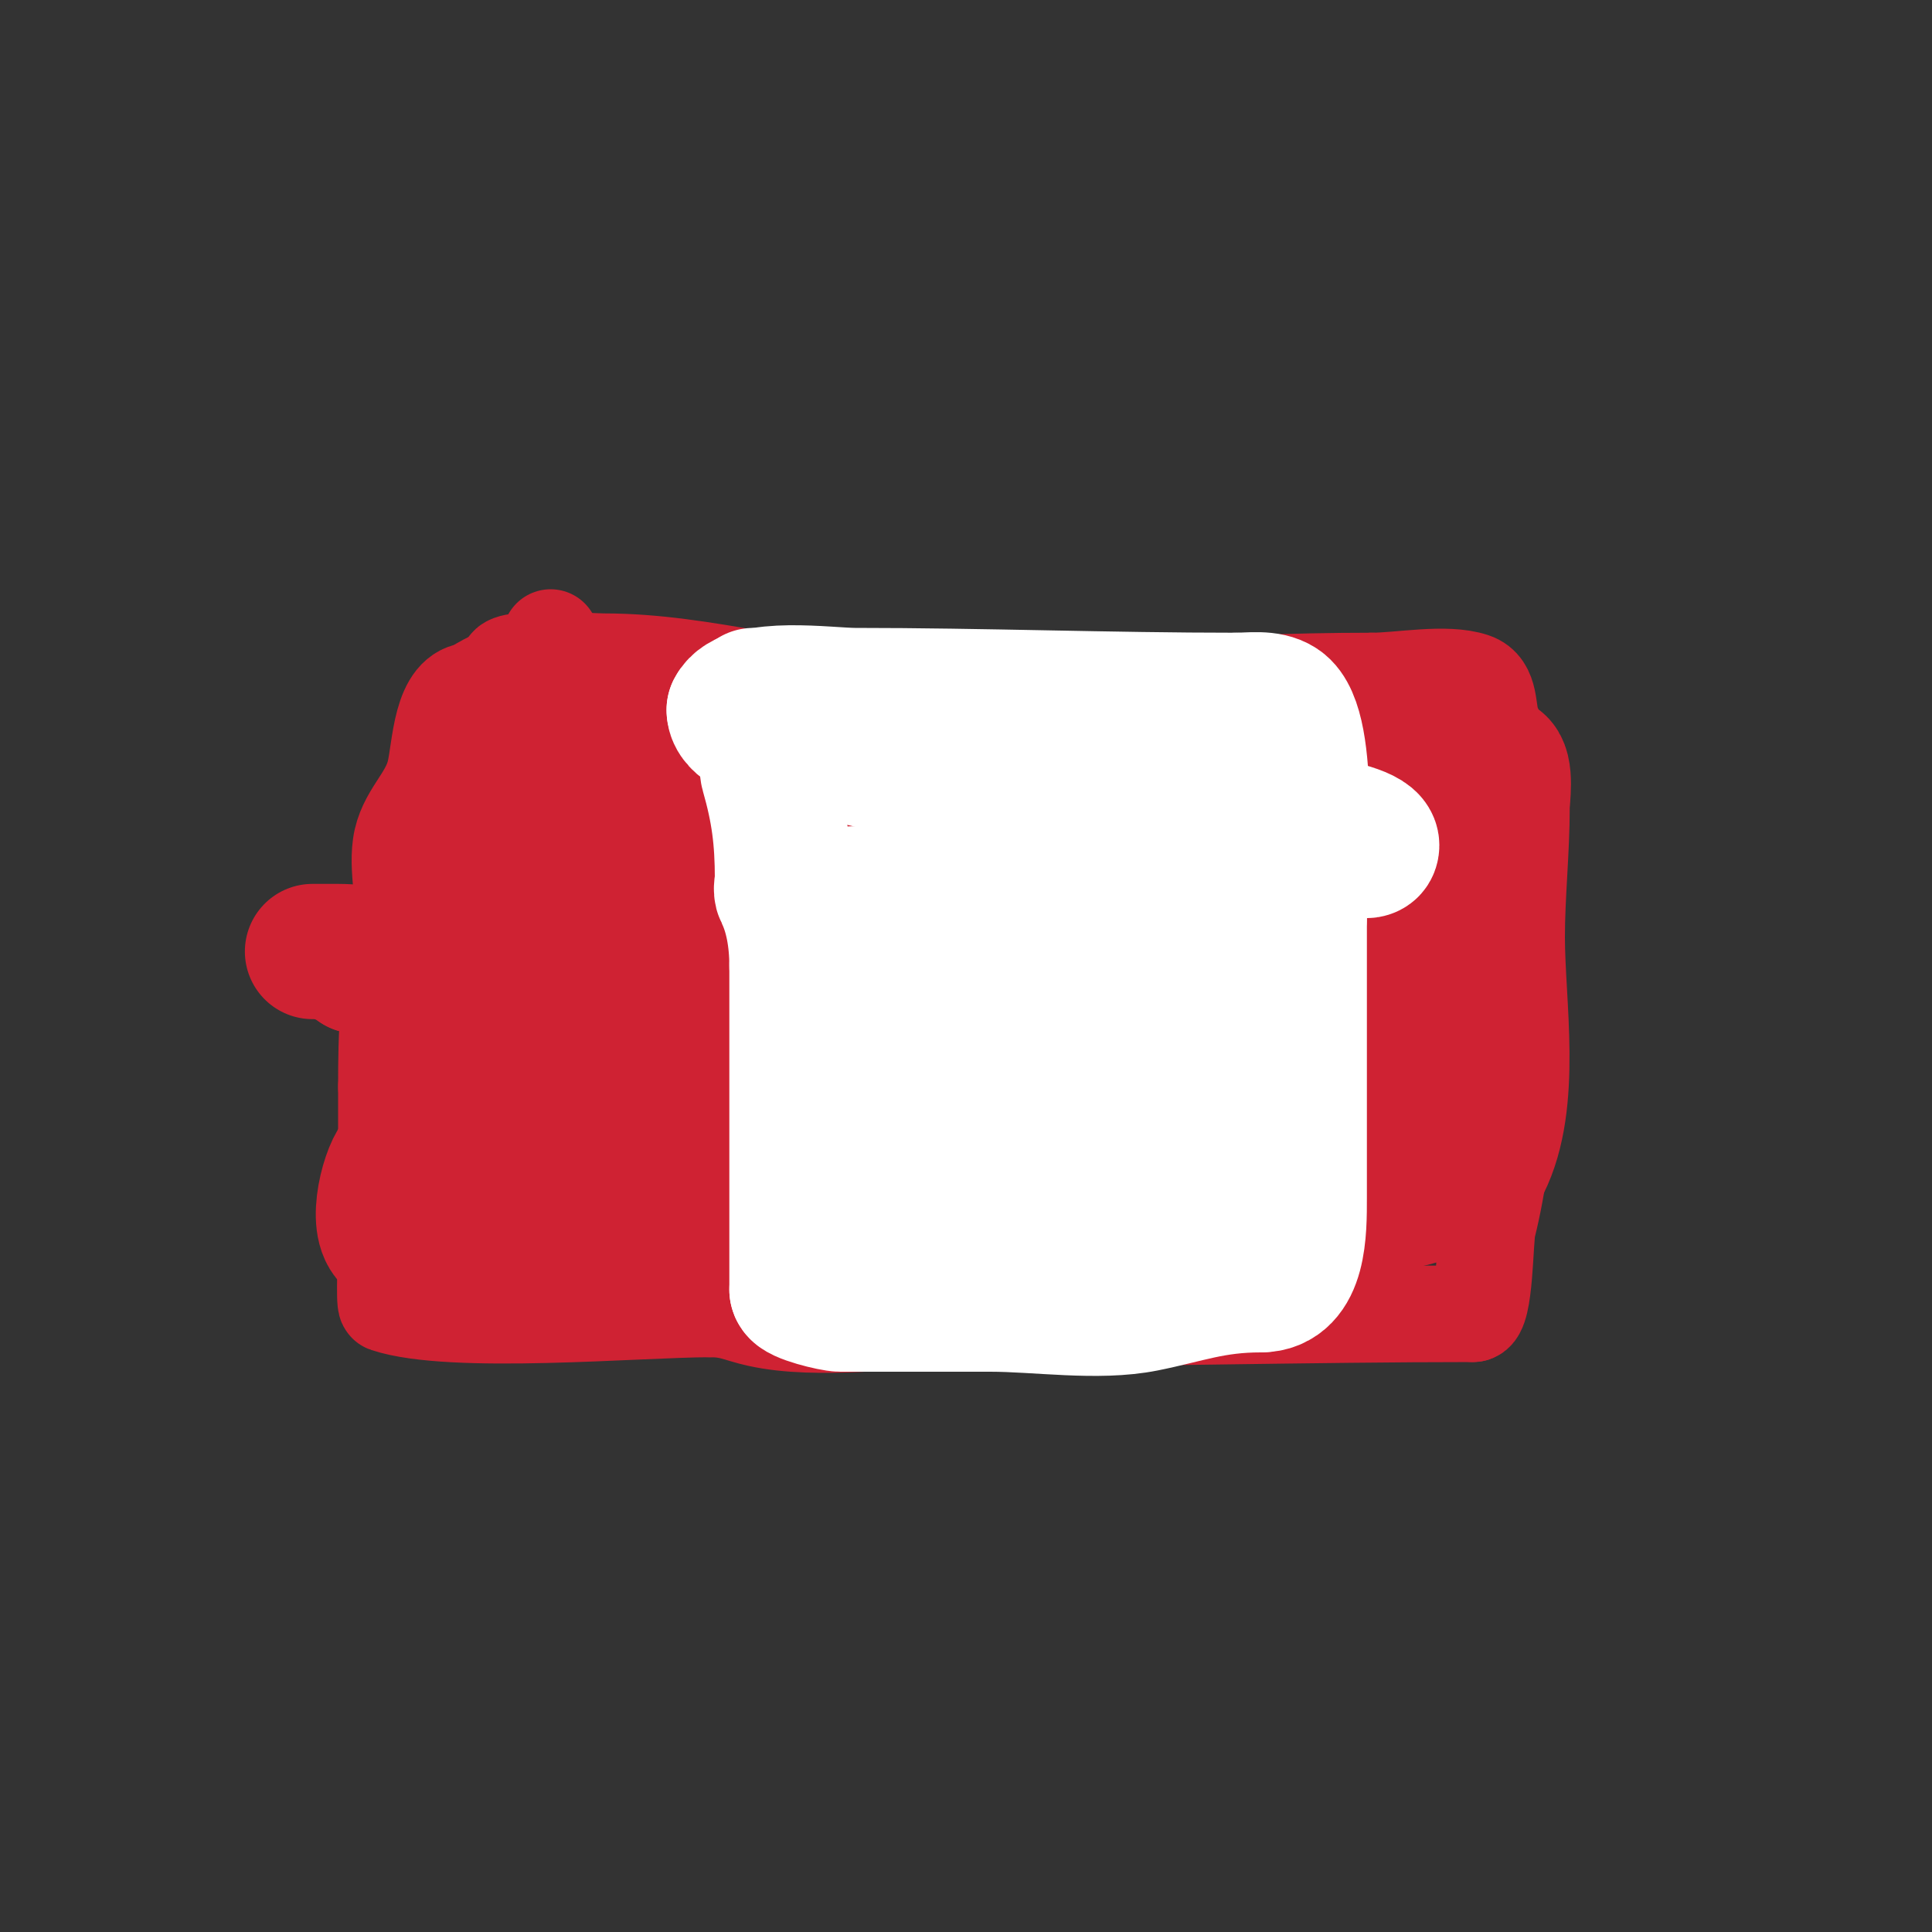 <svg viewBox='0 0 400 400' version='1.1' xmlns='http://www.w3.org/2000/svg' xmlns:xlink='http://www.w3.org/1999/xlink'><rect x="0" y="0" width="400" height="400" fill="#333333" stroke="none"/><g fill='none' stroke='#cf2233' stroke-width='20' stroke-linecap='round' stroke-linejoin='round'><path d='M105,138c0,-2.199 17.347,-1 20,-1c21.343,0 40.693,7 62,7'/><path d='M187,144c33.032,0 63.865,-3 97,-3'/><path d='M284,141c5.916,0 15.342,-1.886 21,0c3.798,1.266 2.811,6.226 4,9c5.436,12.683 3,33.893 3,48'/><path d='M312,198c0,19.258 0.588,37.648 -4,56c-0.619,2.475 -0.489,18 -3,18'/><path d='M305,272c-32.822,0 -71.448,1 -106,1c-12.423,0 -29.508,2.776 -42,0c-4.24,-0.942 -5.517,-2 -10,-2'/><path d='M147,271c-14.71,0 -53.463,3.512 -67,-1c-0.504,-0.168 0,-11.601 0,-12c0,-11 0,-22 0,-33'/><path d='M80,225c0,-11.393 0.299,-20.197 3,-31c1.476,-5.906 -0.865,-12.948 0,-19c0.875,-6.128 5.595,-9.379 7,-15c1.251,-5.004 1.178,-17 8,-17'/><path d='M98,143c3.069,-3.069 16,-6.117 16,-11'/></g>
<g fill='none' stroke='#cf2233' stroke-width='28' stroke-linecap='round' stroke-linejoin='round'><path d='M184,236c-5.539,0 -16.507,1.747 -22,-1c-19.226,-9.613 -24,-52.547 -24,-72'/><path d='M138,163c-5.342,-5.342 -34.691,-13.079 -40,-6c-10.818,14.424 -9,32.772 -9,50c0,9.218 -1.753,18.329 4,26'/><path d='M93,233c14.581,21.871 64.13,6.098 85,5c5.617,-0.296 29,-2.052 29,-5c0,-3.018 -5.998,0.684 -9,1c-7.413,0.78 -14.615,2.993 -22,4c-10.373,1.415 -22.539,0 -33,0'/><path d='M143,238c-5.089,0 -12.685,0.519 -18,-1c-12.126,-3.465 -24.053,-14.492 -20,-28c3.082,-10.273 19.123,-21.699 27,-28c7.008,-5.606 12.383,-5.953 20,-9c0.06,-0.024 5.063,-3.874 6,-2c2.608,5.215 -4.877,10.877 -9,15c-10.482,10.482 -23.183,18 -38,18'/><path d='M111,203c-2,0 -4.211,0.894 -6,0c-4.498,-2.249 -10.353,-28.971 -7,-34c2.542,-3.813 5.848,-6.443 10,-8c16.537,-6.201 40.762,-9.119 57,-1c0.298,0.149 -0.673,-0.065 -1,0c-2.635,0.527 -5.313,1 -8,1c-5,0 -10,0 -15,0'/><path d='M141,161c-13.086,0 4.879,-4.653 8,-5c8.055,-0.895 16.931,0 25,0c30.333,0 60.667,0 91,0'/><path d='M265,156c13.414,0 33.042,-3.979 45,2c2.002,1.001 1,7.493 1,9c0,9.048 -1,18.071 -1,27'/><path d='M310,194c0,14.163 3.529,33.941 -3,47c-3.071,6.142 -25.845,10 -32,10'/><path d='M275,251c-2.126,0 -3.728,2.716 -6,3c-5.381,0.673 -10.581,1.166 -16,2c-13.037,2.006 -26.843,2.684 -40,4c-25.384,2.538 -52.503,0 -78,0c-8.818,0 -45.773,3.227 -52,-3'/><path d='M83,257c-5.898,0 -3.356,-12.074 -1,-16c6.952,-11.587 26.918,-27.604 39,-34c26.822,-14.2 57.446,-16.14 87,-19c1.829,-0.177 25.964,-3.821 29,-2c7.714,4.628 3.241,29.88 -5,34'/><path d='M232,220c-28.729,12.312 -59.262,-0.892 -76,-26c-4.031,-6.047 -10.061,-13.838 -7,-22c2.304,-6.143 7.141,-7.438 13,-9c16.782,-4.475 33.72,-6 51,-6c3.649,0 11.396,-0.949 15,2c7.303,5.975 7.368,22.632 1,29c-4.484,4.484 -12.327,3 -18,3'/><path d='M211,191c-2.958,0 -23.694,0.306 -24,0c-3.465,-3.465 4.904,-8.701 6,-9c5.775,-1.575 17.225,-2.532 23,-3c15.224,-1.234 30.725,-1 46,-1c5.333,0 22.143,-1.959 29,0c10.787,3.082 4.362,20.508 3,28c-0.315,1.73 -1.113,10 -4,10'/><path d='M290,216c-2.857,0 -9.434,1.283 -12,0c-8.65,-4.325 -0.535,-30.954 4,-37c1.702,-2.269 11.342,0.038 12,3c5.28,23.76 -16.201,51.033 -32,66c-6.913,6.549 -20.398,20.274 -32,15c-13.231,-6.014 -18.869,-23.475 -22,-36'/><path d='M208,227c0,-3.809 -0.332,-16.271 1,-20c4.326,-12.113 27.682,-10.932 37,-10c6.851,0.685 18.466,23.678 21,29c1.626,3.414 9.108,16.865 5,22c-2.37,2.962 -16.497,-2.082 -18,-3c-10.422,-6.369 -22.655,-16.424 -29,-27c-5.633,-9.388 1.591,-13 10,-13'/><path d='M235,205c13.96,0 22.097,7.926 27,21c3.027,8.073 -16.52,17.827 -22,16c-0.707,-0.236 0.393,-1.567 1,-2c5.052,-3.608 9.431,-6.469 15,-9c9.695,-4.407 20.402,-5.649 31,-3'/><path d='M287,228c0.855,0.855 7.962,4 9,4c0.667,0 2,0 2,0c0,0 -7.383,0.603 -11,0c-6.778,-1.13 -13.312,-3.419 -20,-5c-47.113,-11.136 -95.315,-14.634 -143,-23c-12.584,-2.208 -25.315,-3.478 -38,-5c-5.337,-0.64 -10.625,-2 -16,-2c-1.667,0 -6.667,0 -5,0c3.162,0 6.47,1.103 9,3'/><path d='M74,200c24.173,4.029 32.716,1.537 52,16c6.64,4.98 19.094,32.282 14,17'/><path d='M140,233c-5.333,-6.667 -10.806,-13.225 -16,-20c-2.476,-3.229 -5.235,-6.334 -7,-10c-2.607,-5.414 -4.015,-11.328 -6,-17c-6.907,-19.734 4.668,-20 19,-20c3.333,0 6.905,-1.238 10,0c9.809,3.923 17.777,12.166 28,16c2.438,0.914 7.567,0 10,0'/><path d='M178,182c7.472,0 17.207,-8.422 5,-13c-8.286,-3.107 -24.278,0 -33,0'/></g>
<g fill='none' stroke='#ffffff' stroke-width='28' stroke-linecap='round' stroke-linejoin='round'><path d='M156,144c4.397,0 2.267,13.435 3,16c2.226,7.789 3,13.611 3,22c0,1 -0.447,2.106 0,3c2.016,4.033 3,9.267 3,15'/><path d='M165,200c0,22.333 0,44.667 0,67'/><path d='M165,267c0,1.183 7.472,3 9,3c10.333,0 20.667,0 31,0'/><path d='M205,270c10.026,0 22.248,1.95 32,0c8.667,-1.733 14.098,-4 24,-4'/><path d='M261,266c8.087,0 8,-11.253 8,-18c0,-19.333 0,-38.667 0,-58'/><path d='M269,190c0,-8.076 2.823,-39.451 -4,-44c-2.463,-1.642 -6.236,-1 -9,-1'/><path d='M256,145c-26.353,0 -52.763,-1 -79,-1c-5.533,0 -22.271,-2.458 -25,3'/><path d='M152,147c0,6.285 22.51,9.128 26,10c24.624,6.156 49.758,8.195 75,11c3.1,0.344 31,2.631 31,7c0,2.667 -5.364,-0.405 -8,0c-9.083,1.397 -17.993,4.284 -27,6c-7.27,1.385 -14.661,2.043 -22,3c-12.283,1.602 -24.655,1 -37,1'/><path d='M190,185c-3,0 -6,0 -9,0c-29.412,0 22.253,6.784 27,7c5.554,0.252 17.463,-2.073 19,1c1.023,2.045 -5.625,7.962 -9,11c-9.537,8.583 -23.208,13.806 -34,21'/><path d='M184,225c-1.956,0 -5.041,1.973 -2,4c3.031,2.021 17,5.429 20,6c12.239,2.331 25.59,1 38,1c2.639,0 13.586,-1.61 16,0c0.555,0.37 0.211,1.368 0,2c-1.038,3.114 -6.064,2.532 -9,4c-3.477,1.738 -6.557,4.196 -10,6c-8.895,4.659 -28.705,15.295 -38,6'/><path d='M199,254c-2.447,-0.816 -13.48,-2.96 -15,-6c-2.964,-5.928 3.55,-11.55 7,-15c12.338,-12.338 31.121,-32.195 47,-39c1.73,-0.741 7.016,0 9,0c9.541,0 7,6.456 7,15c0,3.936 2.782,13 -3,13'/><path d='M251,222c-1.676,0 -8.16,1.104 -10,0c-4.286,-2.572 -6.888,-19.112 -3,-23c2.799,-2.799 19.719,-6.854 24,-4c1.5,1 -1.022,3.027 -6,9c-12.458,14.95 -17.749,13 -36,13'/><path d='M220,217c-7.913,0 -17.295,1.587 -24,-4c-1.506,-1.255 -6.371,-5.114 -7,-7c-0.647,-1.942 0.468,-7.532 -1,-9c-3.524,-3.524 -15.508,4.508 -18,7'/></g>
</svg>